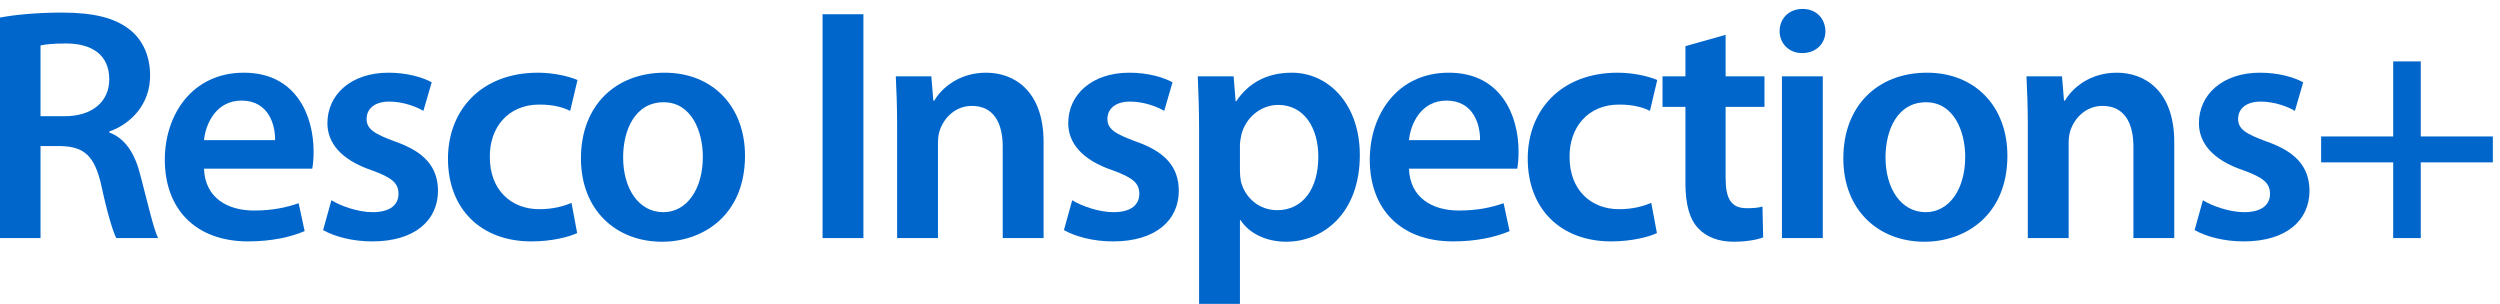 <?xml version="1.0" encoding="UTF-8"?>
<svg xmlns="http://www.w3.org/2000/svg" width="271" height="33" viewBox="0 0 271 33" fill="none">
  <path d="M0 25.808V1.904C1.692 1.58 4.14 1.364 6.696 1.364C10.188 1.364 12.528 1.94 14.184 3.308C15.516 4.424 16.272 6.116 16.272 8.204C16.272 11.336 14.148 13.46 11.844 14.252V14.36C13.608 15.008 14.652 16.7 15.228 19.04C16.02 22.064 16.668 24.872 17.136 25.808H12.6C12.24 25.088 11.628 23.108 10.98 20.084C10.26 16.916 9.144 15.908 6.624 15.836H4.392V25.808H0ZM4.392 4.928V12.596H7.02C10.008 12.596 11.844 11.012 11.844 8.6C11.844 5.972 10.008 4.712 7.128 4.712C5.724 4.712 4.824 4.82 4.392 4.928Z" fill="#0066CC"></path>
  <path d="M33.85 18.284H22.114C22.222 21.452 24.67 22.82 27.514 22.82C29.566 22.82 31.006 22.496 32.374 22.028L33.022 25.052C31.51 25.7 29.422 26.168 26.902 26.168C21.214 26.168 17.866 22.676 17.866 17.312C17.866 12.452 20.818 7.88 26.434 7.88C32.122 7.88 33.994 12.56 33.994 16.412C33.994 17.24 33.922 17.888 33.85 18.284ZM22.114 15.188H29.818C29.854 13.568 29.134 10.904 26.182 10.904C23.446 10.904 22.294 13.388 22.114 15.188Z" fill="#0066CC"></path>
  <path d="M35.024 24.944L35.924 21.704C36.896 22.316 38.804 23 40.388 23C42.332 23 43.196 22.172 43.196 21.02C43.196 19.832 42.476 19.256 40.316 18.464C36.896 17.312 35.492 15.44 35.492 13.352C35.492 10.256 38.048 7.88 42.116 7.88C44.06 7.88 45.752 8.348 46.796 8.924L45.896 12.02C45.176 11.588 43.736 11.012 42.188 11.012C40.604 11.012 39.74 11.804 39.74 12.884C39.74 14 40.568 14.504 42.8 15.332C46.004 16.448 47.444 18.068 47.48 20.66C47.48 23.864 44.996 26.168 40.352 26.168C38.228 26.168 36.32 25.664 35.024 24.944Z" fill="#0066CC"></path>
  <path d="M61.952 21.992L62.564 25.268C61.628 25.7 59.792 26.168 57.596 26.168C52.124 26.168 48.56 22.64 48.56 17.204C48.56 11.948 52.16 7.88 58.316 7.88C59.936 7.88 61.592 8.24 62.6 8.672L61.808 12.02C61.088 11.66 60.044 11.336 58.46 11.336C55.076 11.336 53.06 13.82 53.096 17.024C53.096 20.624 55.436 22.676 58.46 22.676C59.972 22.676 61.088 22.352 61.952 21.992Z" fill="#0066CC"></path>
  <path d="M72.047 7.88C77.267 7.88 80.759 11.552 80.759 16.88C80.759 23.324 76.223 26.204 71.759 26.204C66.827 26.204 62.975 22.82 62.975 17.168C62.975 11.408 66.755 7.88 72.047 7.88ZM71.939 11.084C68.807 11.084 67.547 14.144 67.547 17.06C67.547 20.444 69.239 23 71.903 23C74.423 23 76.187 20.552 76.187 16.988C76.187 14.252 74.963 11.084 71.939 11.084Z" fill="#0066CC"></path>
  <path d="M89.165 1.544H93.593V25.808H89.165V1.544Z" fill="#0066CC"></path>
  <path d="M97.248 25.808V13.496C97.248 11.48 97.176 9.788 97.104 8.276H100.956L101.172 10.904H101.28C102.072 9.536 103.98 7.88 106.896 7.88C109.956 7.88 113.124 9.86 113.124 15.404V25.808H108.696V15.908C108.696 13.388 107.76 11.48 105.348 11.48C103.584 11.48 102.36 12.74 101.892 14.072C101.748 14.432 101.676 14.972 101.676 15.476V25.808H97.248Z" fill="#0066CC"></path>
  <path d="M115.329 24.944L116.229 21.704C117.201 22.316 119.109 23 120.693 23C122.637 23 123.501 22.172 123.501 21.02C123.501 19.832 122.781 19.256 120.621 18.464C117.201 17.312 115.797 15.44 115.797 13.352C115.797 10.256 118.353 7.88 122.421 7.88C124.365 7.88 126.057 8.348 127.101 8.924L126.201 12.02C125.481 11.588 124.041 11.012 122.493 11.012C120.909 11.012 120.045 11.804 120.045 12.884C120.045 14 120.873 14.504 123.105 15.332C126.309 16.448 127.749 18.068 127.785 20.66C127.785 23.864 125.301 26.168 120.657 26.168C118.533 26.168 116.625 25.664 115.329 24.944Z" fill="#0066CC"></path>
  <path d="M129.981 32.936V14.108C129.981 11.804 129.909 9.932 129.837 8.276H133.725L133.941 10.976H134.013C135.309 8.996 137.361 7.88 140.025 7.88C144.057 7.88 147.405 11.336 147.405 16.808C147.405 23.144 143.409 26.204 139.413 26.204C137.217 26.204 135.381 25.268 134.481 23.864H134.409V32.936H129.981ZM134.409 15.764V18.464C134.409 18.896 134.445 19.292 134.517 19.688C134.985 21.488 136.533 22.784 138.441 22.784C141.249 22.784 142.905 20.444 142.905 16.988C142.905 13.892 141.393 11.372 138.549 11.372C136.713 11.372 135.021 12.704 134.553 14.648C134.481 15.008 134.409 15.404 134.409 15.764Z" fill="#0066CC"></path>
  <path d="M164.468 18.284H152.732C152.84 21.452 155.288 22.82 158.132 22.82C160.184 22.82 161.624 22.496 162.992 22.028L163.64 25.052C162.128 25.7 160.04 26.168 157.52 26.168C151.832 26.168 148.484 22.676 148.484 17.312C148.484 12.452 151.436 7.88 157.052 7.88C162.74 7.88 164.612 12.56 164.612 16.412C164.612 17.24 164.54 17.888 164.468 18.284ZM152.732 15.188H160.436C160.472 13.568 159.752 10.904 156.8 10.904C154.064 10.904 152.912 13.388 152.732 15.188Z" fill="#0066CC"></path>
  <path d="M178.998 21.992L179.61 25.268C178.674 25.7 176.838 26.168 174.642 26.168C169.17 26.168 165.606 22.64 165.606 17.204C165.606 11.948 169.206 7.88 175.362 7.88C176.982 7.88 178.638 8.24 179.646 8.672L178.854 12.02C178.134 11.66 177.09 11.336 175.506 11.336C172.122 11.336 170.106 13.82 170.142 17.024C170.142 20.624 172.482 22.676 175.506 22.676C177.018 22.676 178.134 22.352 178.998 21.992Z" fill="#0066CC"></path>
  <path d="M182.701 5L187.057 3.776V8.276H191.269V11.588H187.057V19.328C187.057 21.488 187.633 22.568 189.325 22.568C190.117 22.568 190.549 22.532 191.053 22.388L191.125 25.736C190.477 25.988 189.289 26.204 187.921 26.204C186.265 26.204 184.933 25.664 184.105 24.764C183.133 23.756 182.701 22.136 182.701 19.832V11.588H180.217V8.276H182.701V5Z" fill="#0066CC"></path>
  <path d="M197.59 25.808H193.163V8.276H197.59V25.808ZM195.395 0.968C196.907 0.968 197.842 2.012 197.878 3.38C197.878 4.676 196.907 5.756 195.359 5.756C193.883 5.756 192.91 4.676 192.91 3.38C192.91 2.012 193.919 0.968 195.395 0.968Z" fill="#0066CC"></path>
  <path d="M208.889 7.88C214.109 7.88 217.601 11.552 217.601 16.88C217.601 23.324 213.065 26.204 208.601 26.204C203.669 26.204 199.817 22.82 199.817 17.168C199.817 11.408 203.597 7.88 208.889 7.88ZM208.781 11.084C205.649 11.084 204.389 14.144 204.389 17.06C204.389 20.444 206.081 23 208.745 23C211.265 23 213.029 20.552 213.029 16.988C213.029 14.252 211.805 11.084 208.781 11.084Z" fill="#0066CC"></path>
  <path d="M219.814 25.808V13.496C219.814 11.48 219.742 9.788 219.67 8.276H223.522L223.738 10.904H223.846C224.638 9.536 226.546 7.88 229.462 7.88C232.522 7.88 235.69 9.86 235.69 15.404V25.808H231.262V15.908C231.262 13.388 230.326 11.48 227.914 11.48C226.15 11.48 224.926 12.74 224.458 14.072C224.314 14.432 224.242 14.972 224.242 15.476V25.808H219.814Z" fill="#0066CC"></path>
  <path d="M237.895 24.944L238.795 21.704C239.767 22.316 241.675 23 243.259 23C245.203 23 246.067 22.172 246.067 21.02C246.067 19.832 245.347 19.256 243.187 18.464C239.767 17.312 238.363 15.44 238.363 13.352C238.363 10.256 240.919 7.88 244.987 7.88C246.931 7.88 248.623 8.348 249.667 8.924L248.767 12.02C248.047 11.588 246.607 11.012 245.059 11.012C243.475 11.012 242.611 11.804 242.611 12.884C242.611 14 243.439 14.504 245.671 15.332C248.875 16.448 250.315 18.068 250.351 20.66C250.351 23.864 247.867 26.168 243.223 26.168C241.099 26.168 239.191 25.664 237.895 24.944Z" fill="#0066CC"></path>
  <path d="M259.423 6.656H262.411V14.792H270.223V17.6H262.411V25.808H259.423V17.6H251.611V14.792H259.423V6.656Z" fill="#0066CC"></path>
</svg>

